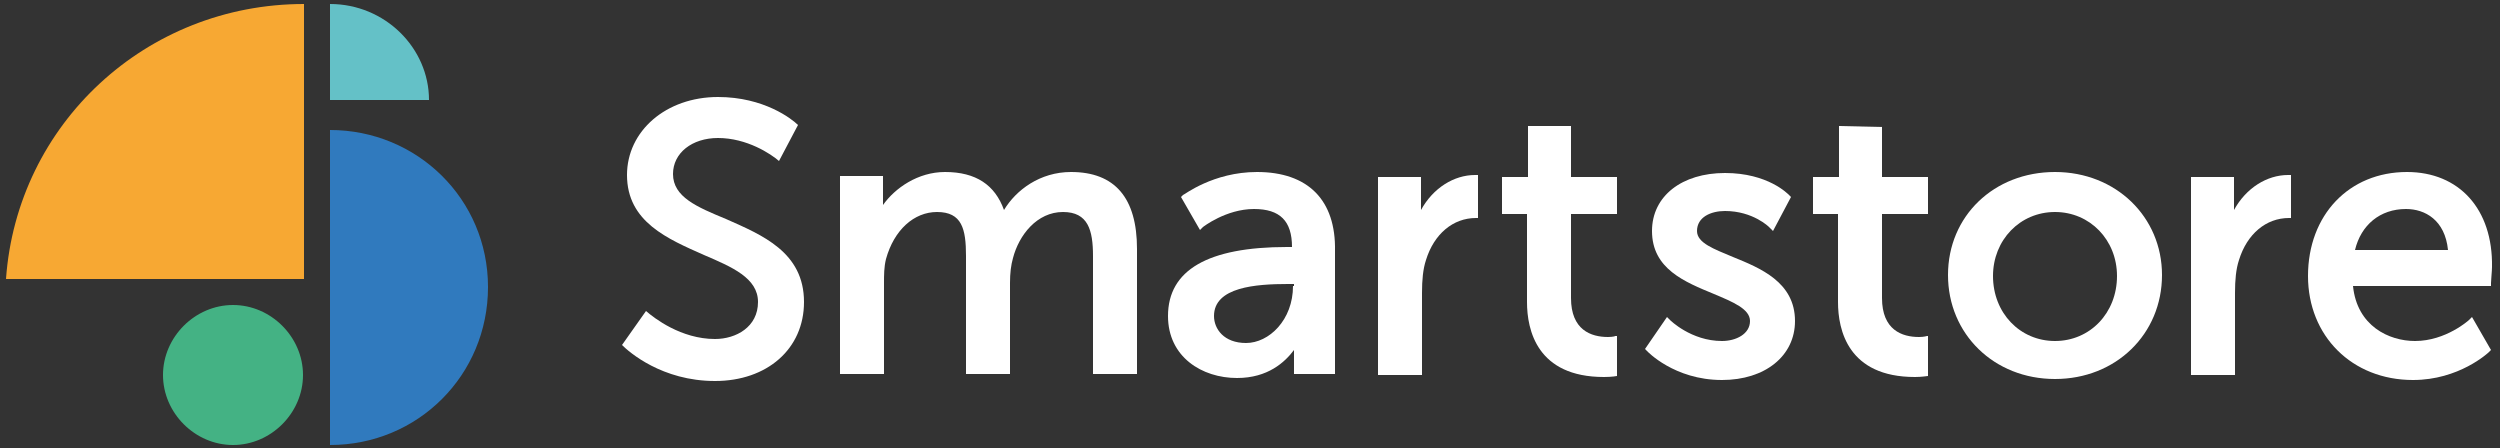 <?xml version="1.0" encoding="utf-8"?>
<!-- Generator: Adobe Illustrator 22.1.0, SVG Export Plug-In . SVG Version: 6.00 Build 0)  -->
<svg version="1.1" id="Ebene_1" xmlns="http://www.w3.org/2000/svg" xmlns:xlink="http://www.w3.org/1999/xlink" x="0px" y="0px"
	 viewBox="0 0 250 44.8" style="enable-background:new 0 0 250 44.8;" xml:space="preserve">
<rect x="0" y="0" width="250" height="44.8" fill="#333333" stroke="none"/>
<style type="text/css">
	.st0{fill:#F7A833;}
	.st1{fill:#307ABE;}
	.st2{fill:#44B284;}
	.st3{fill:#64C1C7;}
	.st4{fill:#FFFFFF;}
</style>
<g>
	<path class="st0" d="M0.6,27.9h29.8V0.4C14.6,0.4,1.7,12.4,0.6,27.9"/>
</g>
<path class="st1" d="M33,44.5c8.8,0,15.8-7,15.8-15.8S41.7,13,33,13V44.5z"/>
<path class="st2" d="M30.3,37.5c0,3.8-3.2,7-7,7s-7-3.2-7-7s3.2-7,7-7S30.3,33.7,30.3,37.5"/>
<path class="st3" d="M33,0.4c5.5,0,9.9,4.4,9.9,9.6H33C33,10.1,33,0.4,33,0.4z"/>
<path class="st4" d="M125.7,17.2c-4.4,0-7.3,2.3-7.4,2.3l-0.2,0.2L120,23l0.3-0.3c0,0,2.3-1.8,5.1-1.8c2.6,0,3.8,1.2,3.8,3.8h-0.5
	c-7.9,0-11.9,2.3-11.9,6.9c0,4.1,3.4,6.2,6.9,6.2c3.1,0,4.8-1.6,5.7-2.8c0,0.1,0,0.1,0,0.2v2.2h4.1V25.1
	C133.6,20,130.8,17.2,125.7,17.2z M129.3,28.6c0,3.4-2.4,5.7-4.7,5.7c-2.2,0-3.2-1.4-3.2-2.7c0-2.9,4.2-3.2,7.4-3.2h0.6v0.2
	C129.4,28.6,129.3,28.6,129.3,28.6z"/>
<path class="st4" d="M107.1,17.2c-3.1,0-5.5,1.8-6.7,3.8c-0.9-2.5-2.8-3.8-5.9-3.8c-2.7,0-5,1.6-6.2,3.3v-2.9H84v19.8h4.4v-9.1
	c0-0.8,0-1.6,0.2-2.4c0.8-2.9,2.8-4.7,5.1-4.7c2.5,0,2.9,1.7,2.9,4.4v11.8h4.4v-9.1c0-1,0.1-1.8,0.3-2.5c0.6-2.3,2.4-4.6,5-4.6
	c2.5,0,3,1.8,3,4.4v11.8h4.4V24.9C113.7,19.8,111.5,17.2,107.1,17.2z"/>
<path class="st4" d="M240.7,17.2c-5.8,0-9.9,4.3-9.9,10.4c0,6,4.4,10.4,10.5,10.4c4.6,0,7.5-2.7,7.6-2.8l0.2-0.2l-1.9-3.3l-0.3,0.3
	c0,0-2.3,2.1-5.4,2.1c-2.6,0-5.8-1.5-6.2-5.5h13.8v-0.3c0-0.3,0.1-1.2,0.1-1.6C249.3,20.9,245.9,17.2,240.7,17.2z M235.5,25
	c0.6-2.5,2.5-4.1,5.1-4.1c1.9,0,3.9,1.1,4.2,4.1H235.5z"/>
<path class="st4" d="M205.5,17.2c-6.1,0-10.7,4.4-10.7,10.3s4.6,10.4,10.7,10.4c6.1,0,10.7-4.5,10.7-10.4
	C216.2,21.7,211.6,17.2,205.5,17.2z M205.5,34.1c-3.5,0-6.2-2.8-6.2-6.5c0-3.6,2.7-6.4,6.2-6.4s6.2,2.8,6.2,6.4
	C211.7,31.3,209,34.1,205.5,34.1z"/>
<path class="st4" d="M188.2,12.7l-4.3-0.1v5.1h-2.6v3.7h2.5v8.8c0,2.8,1,7.5,7.7,7.5c0.7,0,1.2-0.1,1.3-0.1v-4h-0.1
	c0,0-0.3,0.1-0.8,0.1c-1.7,0-3.7-0.7-3.7-3.9v-8.4h4.6v-3.7h-4.6L188.2,12.7L188.2,12.7z"/>
<path class="st4" d="M160.8,33.7c-1.7,0-3.7-0.7-3.7-3.9v-8.4h4.6v-3.7h-4.6v-5.1h-4.3v5.1h-2.6v3.7h2.5v8.8c0,2.8,1,7.5,7.7,7.5
	c0.8,0,1.3-0.1,1.3-0.1l0,0v-4h-0.2C161.6,33.6,161.3,33.7,160.8,33.7z"/>
<path class="st4" d="M173.3,25.7c-1.9-0.8-3.6-1.4-3.6-2.6c0-1.4,1.4-2,2.8-2c2.8,0,4.4,1.6,4.4,1.6l0.4,0.4l1.8-3.4l-0.2-0.2
	c-0.1-0.1-2.1-2.2-6.4-2.2c-4.3,0-7.3,2.3-7.3,5.8c0,3.8,3.3,5.1,6.2,6.3c1.9,0.8,3.6,1.5,3.6,2.7c0,1.3-1.4,2-2.8,2
	c-3.1,0-5.2-2.1-5.2-2.1l-0.3-0.3l-2.2,3.2l0.2,0.2c0,0,2.7,2.9,7.5,2.9c4.3,0,7.3-2.4,7.3-5.9C179.5,28.2,176,26.8,173.3,25.7z"/>
<path class="st4" d="M142.1,21v-3.3h-4.3v19.8h4.4v-8.2c0-1.3,0.1-2.4,0.4-3.3c0.8-2.6,2.7-4.2,5-4.2l0,0h0.2v-4.3h-0.3
	C145.4,17.5,143.3,18.8,142.1,21z"/>
<path class="st4" d="M223.4,21v-3.3h-4.3v19.8h4.4v-8.2c0-1.3,0.1-2.4,0.4-3.3c0.8-2.6,2.7-4.2,5-4.2l0,0h0.2v-4.3h-0.3
	C226.7,17.5,224.6,18.8,223.4,21z"/>
<path class="st4" d="M72.6,21.9c-2.9-1.2-5.3-2.2-5.3-4.5c0-2.1,1.9-3.6,4.5-3.6c2.9,0,5.3,1.6,6.1,2.3l1.9-3.6
	c-0.6-0.6-3.4-2.8-8-2.8c-5.2,0-9.1,3.4-9.1,7.8c0,4.7,4.1,6.4,7.7,8c2.8,1.2,5.4,2.3,5.4,4.7c0,2.5-2.2,3.7-4.3,3.7
	c-3.4,0-6.1-2.1-6.9-2.8l-2.4,3.4c0.7,0.7,4,3.6,9.3,3.6c5.2,0,8.9-3.2,8.9-7.9C80.4,25.2,76.2,23.5,72.6,21.9z"/>
</svg>
